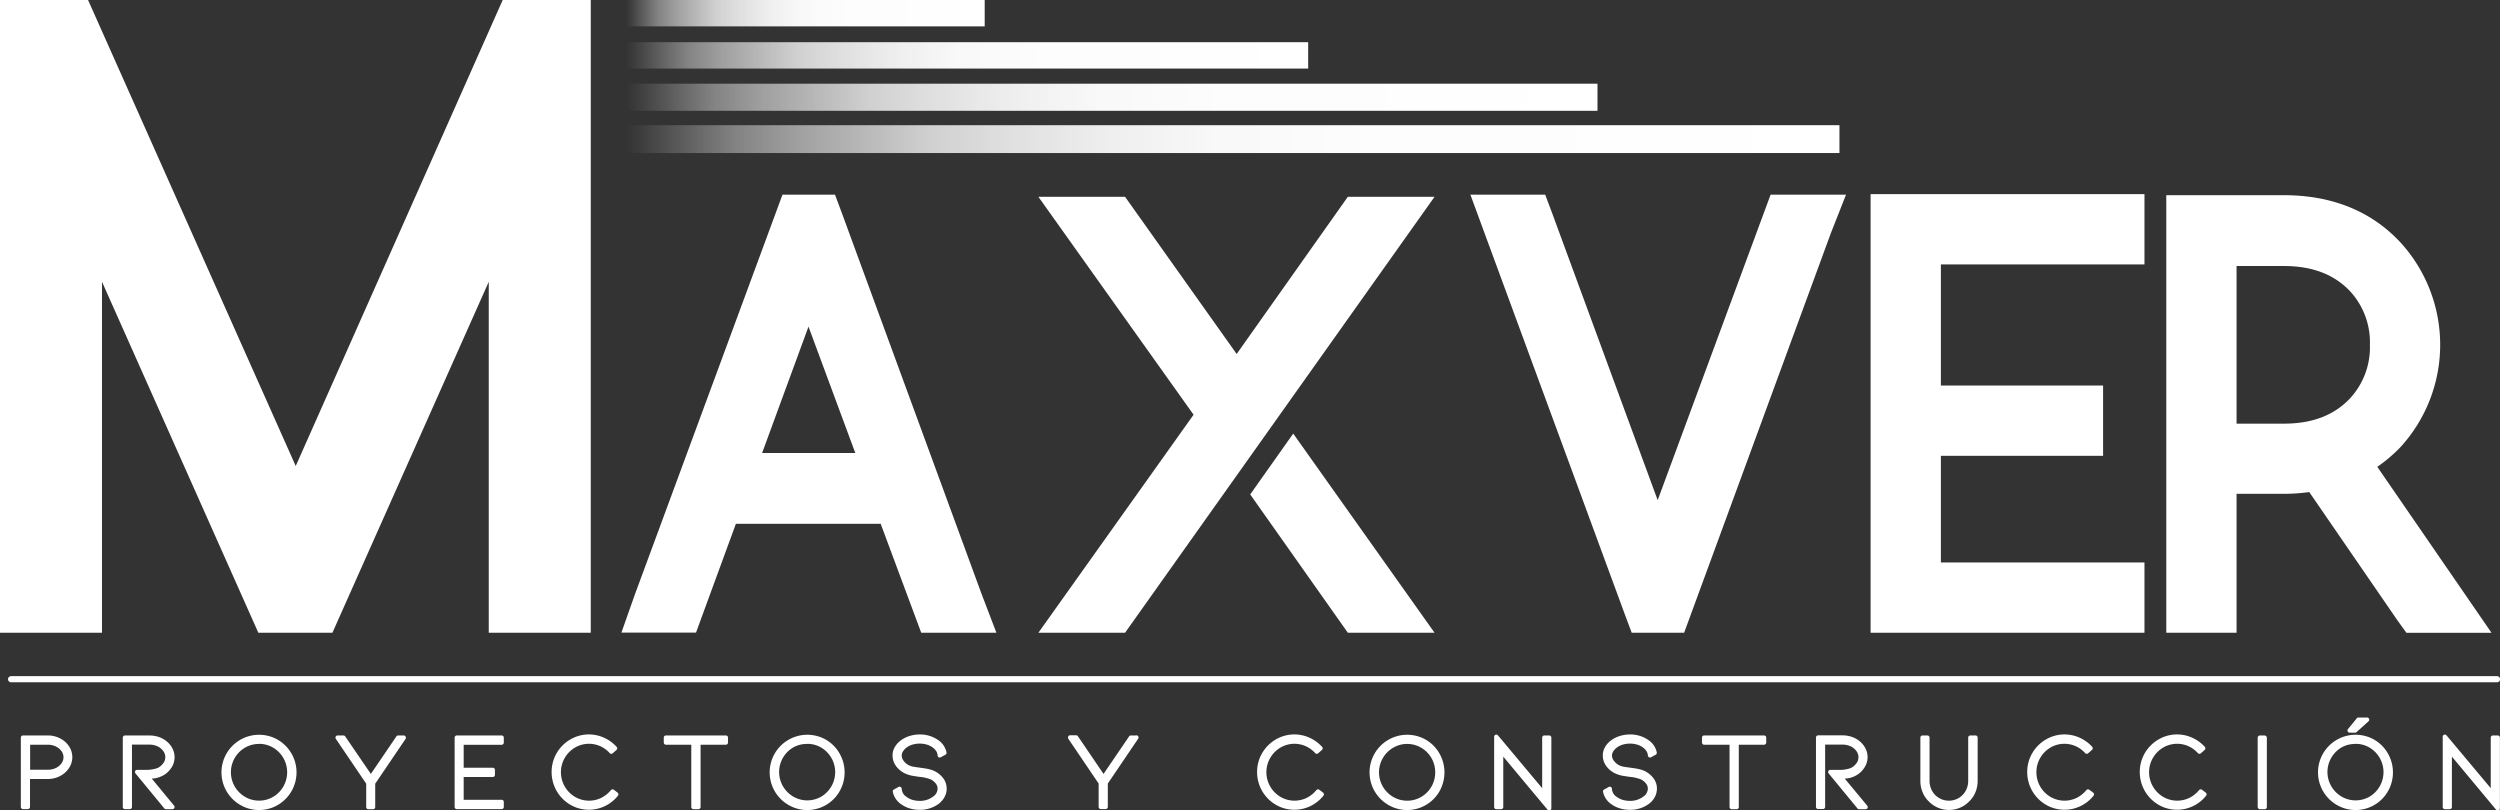 <svg id="Capa_1" data-name="Capa 1" xmlns="http://www.w3.org/2000/svg" xmlns:xlink="http://www.w3.org/1999/xlink" viewBox="0 0 613.24 198.79"><rect x="0" y="0" width="613.24" height="198.79" fill="#333333" stroke="none"/><defs><style>.cls-1{fill:#fff;}.cls-2{fill:url(#Degradado_sin_nombre_4);}.cls-3{fill:url(#Degradado_sin_nombre_4-2);}.cls-4{fill:url(#Degradado_sin_nombre_4-3);}.cls-5{fill:url(#Degradado_sin_nombre_4-4);}</style><linearGradient id="Degradado_sin_nombre_4" x1="153.57" y1="13.59" x2="320.9" y2="13.59" gradientUnits="userSpaceOnUse"><stop offset="0" stop-color="#fff" stop-opacity="0"/><stop offset="0.01" stop-color="#fff" stop-opacity="0.04"/><stop offset="0.05" stop-color="#fff" stop-opacity="0.22"/><stop offset="0.09" stop-color="#fff" stop-opacity="0.39"/><stop offset="0.14" stop-color="#fff" stop-opacity="0.53"/><stop offset="0.2" stop-color="#fff" stop-opacity="0.66"/><stop offset="0.25" stop-color="#fff" stop-opacity="0.77"/><stop offset="0.32" stop-color="#fff" stop-opacity="0.85"/><stop offset="0.4" stop-color="#fff" stop-opacity="0.92"/><stop offset="0.49" stop-color="#fff" stop-opacity="0.97"/><stop offset="0.63" stop-color="#fff" stop-opacity="0.99"/><stop offset="1" stop-color="#fff"/></linearGradient><linearGradient id="Degradado_sin_nombre_4-2" x1="153.57" y1="3.24" x2="241.54" y2="3.24" xlink:href="#Degradado_sin_nombre_4"/><linearGradient id="Degradado_sin_nombre_4-3" x1="153.57" y1="23.85" x2="391.86" y2="23.85" xlink:href="#Degradado_sin_nombre_4"/><linearGradient id="Degradado_sin_nombre_4-4" x1="153.57" y1="34.12" x2="451.21" y2="34.12" xlink:href="#Degradado_sin_nombre_4"/></defs><title>Sin título-2_blanco</title><path class="cls-1" d="M78.22,324.52a6.43,6.43,0,0,0-3-.72H69.14a.55.55,0,0,0-.54.54l0,17a.53.53,0,0,0,.54.53h1.17a.53.53,0,0,0,.54-.53v-6.85h4.33a6.54,6.54,0,0,0,3-.71,5.84,5.84,0,0,0,2.22-1.95,4.81,4.81,0,0,0,0-5.4A5.79,5.79,0,0,0,78.22,324.52Zm-3,7.69H70.88l0-6.13h4.36a4.31,4.31,0,0,1,1.94.43,3.57,3.57,0,0,1,1.39,1.14,2.53,2.53,0,0,1,0,3,3.66,3.66,0,0,1-1.39,1.14A4.45,4.45,0,0,1,75.21,332.21Z" transform="translate(-63.49 -143.4)"/><path class="cls-1" d="M100.72,334.39l.6-.05a6,6,0,0,0,1.73-.5,5.5,5.5,0,0,0,2.26-1.81,4.65,4.65,0,0,0,1-2.9,4.75,4.75,0,0,0-.45-2,5.44,5.44,0,0,0-1.29-1.71,6.08,6.08,0,0,0-2-1.2,7.27,7.27,0,0,0-2.44-.41H94.15a.54.54,0,0,0-.54.54v17a.53.53,0,0,0,.54.53h1.18a.53.53,0,0,0,.53-.53V326.05h4.23a4.76,4.76,0,0,1,2.12.46,3.71,3.71,0,0,1,1.37,1.18,2.51,2.51,0,0,1,.46,1.44,2.45,2.45,0,0,1-.55,1.55,3.69,3.69,0,0,1-1.32,1.1,8,8,0,0,1-2.94.46h-2.1a.55.55,0,0,0-.48.3.54.54,0,0,0,.07.57l7.07,8.59a.53.53,0,0,0,.41.19h1.58a.53.53,0,0,0,.48-.3.54.54,0,0,0-.07-.57Z" transform="translate(-63.49 -143.4)"/><path class="cls-1" d="M131.63,324.86a9.21,9.21,0,0,0-9.18,16,9.12,9.12,0,0,0,9.18,0,9.26,9.26,0,0,0,0-16Zm-4.59,1a6.7,6.7,0,0,1,3.45.94,6.89,6.89,0,0,1,2.5,2.53,7,7,0,0,1,0,7,6.84,6.84,0,0,1-9.4,2.53,7.1,7.1,0,0,1-2.52-2.53,7,7,0,0,1,0-7,7,7,0,0,1,2.52-2.53A6.7,6.7,0,0,1,127,325.89Z" transform="translate(-63.49 -143.4)"/><path class="cls-1" d="M162.58,323.8h-1.42a.54.54,0,0,0-.44.24l-6.26,9.2-6.29-9.2a.52.52,0,0,0-.44-.24h-1.42a.54.54,0,0,0-.44.84l7.45,11v5.73a.53.53,0,0,0,.54.53H155a.53.53,0,0,0,.53-.53v-5.73l7.45-11a.54.54,0,0,0,0-.55A.52.52,0,0,0,162.58,323.8Z" transform="translate(-63.49 -143.4)"/><path class="cls-1" d="M186.54,323.8h-11a.54.54,0,0,0-.53.54v17a.53.53,0,0,0,.53.53h11a.52.52,0,0,0,.53-.53v-1.23a.52.52,0,0,0-.53-.53h-9.31V334h7.14a.54.54,0,0,0,.53-.54v-1.2a.54.54,0,0,0-.53-.54h-7.14v-5.63h9.31a.53.53,0,0,0,.53-.54v-1.2A.53.53,0,0,0,186.54,323.8Z" transform="translate(-63.49 -143.4)"/><path class="cls-1" d="M214.08,337.14a.53.53,0,0,0-.74.08,7.38,7.38,0,0,1-2.4,1.91,6.84,6.84,0,0,1-6.4-.26,7,7,0,0,1-2.52-2.55,7,7,0,0,1,0-7,7.08,7.08,0,0,1,2.52-2.55,6.8,6.8,0,0,1,8.52,1.38.54.54,0,0,0,.76,0l.91-.81a.53.53,0,0,0,0-.76,9.29,9.29,0,0,0-3.09-2.23,9,9,0,0,0-8.29.46,9.25,9.25,0,0,0-3.33,3.36,9.08,9.08,0,0,0-1.22,4.61,9.27,9.27,0,0,0,4.55,8,9.06,9.06,0,0,0,8.55.34,9.08,9.08,0,0,0,3.17-2.54.55.55,0,0,0-.09-.76Z" transform="translate(-63.49 -143.4)"/><path class="cls-1" d="M241.53,323.8H226.84a.54.54,0,0,0-.53.54v1.2a.54.54,0,0,0,.53.54h6.22v15.28a.53.53,0,0,0,.54.53h1.2a.53.53,0,0,0,.54-.53V326.08h6.19a.54.54,0,0,0,.54-.54v-1.2A.54.54,0,0,0,241.53,323.8Z" transform="translate(-63.49 -143.4)"/><path class="cls-1" d="M266.11,324.86a9.22,9.22,0,0,0-9.19,16,9.13,9.13,0,0,0,12.52-3.36,9.33,9.33,0,0,0,0-9.26A9.1,9.1,0,0,0,266.11,324.86Zm-4.59,1a6.64,6.64,0,0,1,3.44.94,7,7,0,0,1,0,12,6.85,6.85,0,0,1-6.89,0,7.1,7.1,0,0,1-2.52-2.53,6.95,6.95,0,0,1,0-7,7,7,0,0,1,2.52-2.53A6.7,6.7,0,0,1,261.52,325.89Z" transform="translate(-63.49 -143.4)"/><path class="cls-1" d="M292.91,332.64a5.81,5.81,0,0,0-1.27-.49,12.12,12.12,0,0,0-1.48-.3l-.92-.13c-.69-.09-1.25-.17-1.69-.25a4.07,4.07,0,0,1-1.07-.33,3.63,3.63,0,0,1-1.31-1.09,2.13,2.13,0,0,1-.49-1.29,1.86,1.86,0,0,1,.29-1,3.3,3.3,0,0,1,.91-1,4.61,4.61,0,0,1,1.44-.71,6.42,6.42,0,0,1,3.53,0,4.69,4.69,0,0,1,1.45.72,3.19,3.19,0,0,1,.87.94,2.09,2.09,0,0,1,.31,1,.54.54,0,0,0,.27.44.53.53,0,0,0,.52,0l1.13-.62a.54.54,0,0,0,.27-.56,4.84,4.84,0,0,0-2-3,7.75,7.75,0,0,0-4.58-1.41,8.37,8.37,0,0,0-2.46.37,6.89,6.89,0,0,0-2.12,1.05,5.36,5.36,0,0,0-1.53,1.67,4.12,4.12,0,0,0-.55,2.08,4.34,4.34,0,0,0,.83,2.55,5.79,5.79,0,0,0,2.22,1.84,7.66,7.66,0,0,0,2.1.62l1.34.21a9.75,9.75,0,0,1,2.9.65,3.55,3.55,0,0,1,1.25,1.05,2,2,0,0,1,.41,1.2,2.43,2.43,0,0,1-1.17,2,5.28,5.28,0,0,1-3.22,1,6.13,6.13,0,0,1-1.78-.25,4.6,4.6,0,0,1-1.45-.73,2.44,2.44,0,0,1-1.18-2,.52.52,0,0,0-.28-.43.53.53,0,0,0-.52,0l-1.13.63a.54.54,0,0,0-.26.57,4.88,4.88,0,0,0,2,3,6.89,6.89,0,0,0,2.12,1.05,8.37,8.37,0,0,0,2.46.36,7.73,7.73,0,0,0,4.59-1.41,5.2,5.2,0,0,0,1.51-1.71,4.35,4.35,0,0,0,.54-2.1,4.29,4.29,0,0,0-.76-2.41A6,6,0,0,0,292.91,332.64Z" transform="translate(-63.49 -143.4)"/><path class="cls-1" d="M342.3,323.8h-1.41a.52.52,0,0,0-.44.24l-6.27,9.2L327.9,324a.54.54,0,0,0-.44-.24H326a.52.52,0,0,0-.47.29.54.54,0,0,0,0,.55l7.45,11v5.73a.53.53,0,0,0,.53.53h1.18a.53.53,0,0,0,.54-.53v-5.73l7.45-11a.54.54,0,0,0-.45-.84Z" transform="translate(-63.49 -143.4)"/><path class="cls-1" d="M387.13,337.14a.55.55,0,0,0-.75.08,7.18,7.18,0,0,1-2.4,1.91,6.82,6.82,0,0,1-6.39-.26,7,7,0,0,1-2.52-2.55,7,7,0,0,1,0-7,7.08,7.08,0,0,1,2.52-2.55,6.8,6.8,0,0,1,8.52,1.38.53.53,0,0,0,.75,0l.92-.81a.53.53,0,0,0,0-.76,9.5,9.5,0,0,0-3.09-2.23,9,9,0,0,0-8.29.46,9.25,9.25,0,0,0-3.33,3.36,9.08,9.08,0,0,0-1.22,4.61,9.27,9.27,0,0,0,4.55,8,9.06,9.06,0,0,0,8.55.34,9.17,9.17,0,0,0,3.17-2.54.52.52,0,0,0,.11-.4.57.57,0,0,0-.2-.36Z" transform="translate(-63.49 -143.4)"/><path class="cls-1" d="M413.26,324.86a9.22,9.22,0,0,0-9.19,16,9.13,9.13,0,0,0,12.52-3.36,9.4,9.4,0,0,0,0-9.26A9.1,9.1,0,0,0,413.26,324.86Zm2.28,8a6.9,6.9,0,0,1-.92,3.49,7,7,0,0,1-2.51,2.53,6.85,6.85,0,0,1-6.89,0,7.1,7.1,0,0,1-2.52-2.53,6.95,6.95,0,0,1,0-7,7,7,0,0,1,2.52-2.53,6.78,6.78,0,0,1,6.89,0,7,7,0,0,1,2.51,2.53A6.9,6.9,0,0,1,415.54,332.85Z" transform="translate(-63.49 -143.4)"/><path class="cls-1" d="M443.49,323.8h-1.17a.54.54,0,0,0-.54.54v12.4l-10.84-12.95a.51.51,0,0,0-.59-.16.52.52,0,0,0-.35.5v17.23a.53.53,0,0,0,.53.53h1.18a.53.53,0,0,0,.53-.53V329l10.84,13a.53.53,0,0,0,.41.19.63.63,0,0,0,.19,0,.54.54,0,0,0,.35-.5V324.34A.54.54,0,0,0,443.49,323.8Z" transform="translate(-63.49 -143.4)"/><path class="cls-1" d="M467.14,332.64a5.81,5.81,0,0,0-1.27-.49,12.52,12.52,0,0,0-1.48-.3l-.93-.13c-.69-.09-1.25-.17-1.69-.25a4.19,4.19,0,0,1-1.07-.33,3.69,3.69,0,0,1-1.3-1.09,2.08,2.08,0,0,1-.5-1.29,2,2,0,0,1,.29-1,3.48,3.48,0,0,1,.92-1,4.61,4.61,0,0,1,1.44-.71,6.42,6.42,0,0,1,3.53,0,4.8,4.8,0,0,1,1.45.72,3.19,3.19,0,0,1,.87.94,2.2,2.2,0,0,1,.31,1,.52.52,0,0,0,.27.44.53.53,0,0,0,.52,0l1.13-.62a.54.54,0,0,0,.26-.56,4.78,4.78,0,0,0-2-3,7.75,7.75,0,0,0-4.58-1.41,8.37,8.37,0,0,0-2.46.37,7.06,7.06,0,0,0-2.13,1.05,5.44,5.44,0,0,0-1.52,1.67,4.12,4.12,0,0,0-.55,2.08,4.34,4.34,0,0,0,.83,2.55,5.71,5.71,0,0,0,2.22,1.84,7.66,7.66,0,0,0,2.1.62l1.34.21a9.83,9.83,0,0,1,2.9.65,3.55,3.55,0,0,1,1.25,1.05,2,2,0,0,1,.41,1.2,2.44,2.44,0,0,1-1.18,2,5.25,5.25,0,0,1-3.21,1,6.15,6.15,0,0,1-1.79-.25,4.82,4.82,0,0,1-1.45-.73,2.46,2.46,0,0,1-1.18-2,.51.51,0,0,0-.27-.43.53.53,0,0,0-.52,0l-1.13.63a.52.52,0,0,0-.26.57,4.86,4.86,0,0,0,2,3,7.06,7.06,0,0,0,2.13,1.05,8.37,8.37,0,0,0,2.46.36,7.68,7.68,0,0,0,4.58-1.41,5.12,5.12,0,0,0,1.52-1.71,4.45,4.45,0,0,0,.53-2.1,4.22,4.22,0,0,0-.76-2.41A6.1,6.1,0,0,0,467.14,332.64Z" transform="translate(-63.49 -143.4)"/><path class="cls-1" d="M496.21,323.8H481.52a.54.54,0,0,0-.54.54v1.2a.54.54,0,0,0,.54.54h6.22v15.28a.53.53,0,0,0,.53.53h1.21a.53.53,0,0,0,.53-.53V326.08h6.2a.54.54,0,0,0,.53-.54v-1.2A.54.54,0,0,0,496.21,323.8Z" transform="translate(-63.49 -143.4)"/><path class="cls-1" d="M516,334.39l.6-.05a6,6,0,0,0,1.73-.5A5.5,5.5,0,0,0,520.6,332a4.71,4.71,0,0,0,1-2.9,4.61,4.61,0,0,0-.46-2,5.29,5.29,0,0,0-1.29-1.71,6,6,0,0,0-2-1.2,7.17,7.17,0,0,0-2.43-.41h-5.95a.54.54,0,0,0-.53.54v17a.53.53,0,0,0,.53.53h1.18a.53.53,0,0,0,.54-.53V326.05h4.23a4.68,4.68,0,0,1,2.11.46,3.56,3.56,0,0,1,1.37,1.18,2.49,2.49,0,0,1-.08,3,3.72,3.72,0,0,1-1.33,1.1,7.91,7.91,0,0,1-2.94.46h-2.09a.52.52,0,0,0-.48.3.54.54,0,0,0,.07.57l7.07,8.59a.53.53,0,0,0,.41.19h1.57a.53.53,0,0,0,.49-.3.54.54,0,0,0-.08-.57Z" transform="translate(-63.49 -143.4)"/><path class="cls-1" d="M548,323.8h-1.18a.54.54,0,0,0-.54.54v10.6a5.09,5.09,0,0,1-.36,1.9,4.83,4.83,0,0,1-1,1.55,4.73,4.73,0,0,1-5.2,1.05,4.93,4.93,0,0,1-1.56-1.05,4.8,4.8,0,0,1-1-1.55,5.06,5.06,0,0,1-.36-1.9v-10.6a.54.54,0,0,0-.54-.54h-1.18a.54.54,0,0,0-.53.54v10.6a7.22,7.22,0,0,0,.52,2.74,6.55,6.55,0,0,0,1.51,2.27,7.07,7.07,0,0,0,2.29,1.58,6.87,6.87,0,0,0,2.68.55,6.89,6.89,0,0,0,5-2.12,6.59,6.59,0,0,0,1.53-2.28,7.42,7.42,0,0,0,.52-2.74v-10.6A.54.54,0,0,0,548,323.8Z" transform="translate(-63.49 -143.4)"/><path class="cls-1" d="M576,337.14a.53.53,0,0,0-.74.08,7.38,7.38,0,0,1-2.4,1.91,6.84,6.84,0,0,1-6.4-.26,7,7,0,0,1-2.52-2.55,7.05,7.05,0,0,1,0-7,7.08,7.08,0,0,1,2.52-2.55,6.8,6.8,0,0,1,8.52,1.38.54.54,0,0,0,.76,0l.91-.81a.49.49,0,0,0,.18-.37.52.52,0,0,0-.14-.39,9.29,9.29,0,0,0-3.09-2.23,9,9,0,0,0-8.29.46,9.25,9.25,0,0,0-3.33,3.36,9.08,9.08,0,0,0-1.22,4.61,9.27,9.27,0,0,0,4.55,8,9.06,9.06,0,0,0,8.55.34,9.08,9.08,0,0,0,3.17-2.54.55.55,0,0,0-.09-.76Z" transform="translate(-63.49 -143.4)"/><path class="cls-1" d="M603.65,337.14a.55.55,0,0,0-.75.08,7.18,7.18,0,0,1-2.4,1.91,6.82,6.82,0,0,1-6.39-.26,7,7,0,0,1-2.52-2.55,7,7,0,0,1,0-7,7.08,7.08,0,0,1,2.52-2.55,6.8,6.8,0,0,1,8.52,1.38.53.53,0,0,0,.75,0l.92-.81a.53.53,0,0,0,0-.76,9.39,9.39,0,0,0-3.09-2.23,9,9,0,0,0-8.29.46,9.25,9.25,0,0,0-3.33,3.36,9.08,9.08,0,0,0-1.22,4.61,9.27,9.27,0,0,0,4.55,8,9.06,9.06,0,0,0,8.55.34,9.08,9.08,0,0,0,3.17-2.54.52.52,0,0,0,.11-.4.57.57,0,0,0-.2-.36Z" transform="translate(-63.49 -143.4)"/><rect class="cls-1" x="553.8" y="180.41" width="2.25" height="18.09" rx="0.53" ry="0.53"/><path class="cls-1" d="M645.91,324.86a9.22,9.22,0,0,0-9.19,16,9.13,9.13,0,0,0,12.52-3.36,9.33,9.33,0,0,0,0-9.26A9.1,9.1,0,0,0,645.91,324.86Zm-4.59,1a6.64,6.64,0,0,1,3.44.94,7,7,0,0,1,0,12,6.85,6.85,0,0,1-6.89,0,7.1,7.1,0,0,1-2.52-2.53,6.95,6.95,0,0,1,0-7,7,7,0,0,1,2.52-2.53A6.7,6.7,0,0,1,641.32,325.89Z" transform="translate(-63.49 -143.4)"/><path class="cls-1" d="M639.82,323.12h1.37a.5.5,0,0,0,.35-.14l2.94-2.65a.53.53,0,0,0,.14-.58.54.54,0,0,0-.5-.35H642a.54.54,0,0,0-.41.2l-2.15,2.65a.52.52,0,0,0-.07.56A.54.54,0,0,0,639.82,323.12Z" transform="translate(-63.49 -143.4)"/><path class="cls-1" d="M676.15,323.8H675a.54.54,0,0,0-.54.54v12.4l-10.84-12.95a.51.51,0,0,0-.59-.16.52.52,0,0,0-.35.5v17.23a.53.53,0,0,0,.53.53h1.18a.53.53,0,0,0,.54-.53V329l10.83,13a.54.54,0,0,0,.42.19.57.57,0,0,0,.18,0,.54.54,0,0,0,.35-.5V324.34A.54.54,0,0,0,676.15,323.8Z" transform="translate(-63.49 -143.4)"/><polygon class="cls-1" points="72.54 114.31 21.6 0 0 0 0 155.21 25.02 155.21 25.02 69.12 63.37 155.21 81.54 155.21 119.89 69.12 119.89 155.21 144.91 155.21 144.91 0 123.31 0 72.54 114.31"/><path class="cls-1" d="M270,195.67l-1.69-4.52H255.43l-36.18,98-3.33,9.42h18.3L244,271.89h35.52l9.94,26.71h18.44l-3.62-9.47Zm3.29,58.85H250.43l11.38-31Z" transform="translate(-63.49 -143.4)"/><polygon class="cls-1" points="406.62 122.69 380.73 52.27 379.03 47.75 360.68 47.75 398.56 150.69 400.25 155.21 413.11 155.21 449.11 57.17 452.82 47.75 434.32 47.75 406.62 122.69"/><polygon class="cls-1" points="458.85 155.21 526.03 155.21 526.03 137.97 476.09 137.97 476.09 111.81 515.88 111.81 515.88 94.57 476.09 94.57 476.09 64.86 526.03 64.86 526.03 47.62 458.85 47.62 458.85 155.21"/><path class="cls-1" d="M646.63,257.91a37,37,0,0,0,5.62-4.76,37.22,37.22,0,0,0,0-50.35c-7.16-7.65-16.77-11.52-28.57-11.52H594.87V298.6h17.24V264.53h11.58a44.53,44.53,0,0,0,6.25-.43l21.67,31.53,2.17,3h20.87ZM644.82,228a18.43,18.43,0,0,1-5,13.25c-3.93,4.08-9.21,6.07-16.12,6.07H612.11V208.65h11.58c6.91,0,12.18,2,16.09,6A18.52,18.52,0,0,1,644.82,228Z" transform="translate(-63.49 -143.4)"/><polygon class="cls-1" points="303.35 86.83 275.97 48.27 254.71 48.27 292.78 101.73 254.71 155.21 275.97 155.21 351.89 48.27 330.62 48.27 303.35 86.83"/><polygon class="cls-1" points="306.67 121.28 330.62 155.21 351.89 155.21 317.22 106.36 306.67 121.28"/><path class="cls-1" d="M676,310.76H66.21a.75.75,0,1,1,0-1.5H676a.75.75,0,0,1,0,1.5Z" transform="translate(-63.49 -143.4)"/><rect class="cls-2" x="153.57" y="10.35" width="167.32" height="6.47"/><rect class="cls-3" x="153.57" width="87.97" height="6.47"/><rect class="cls-4" x="153.57" y="20.53" width="238.29" height="6.65"/><rect class="cls-5" x="153.57" y="30.71" width="297.64" height="6.83"/></svg>